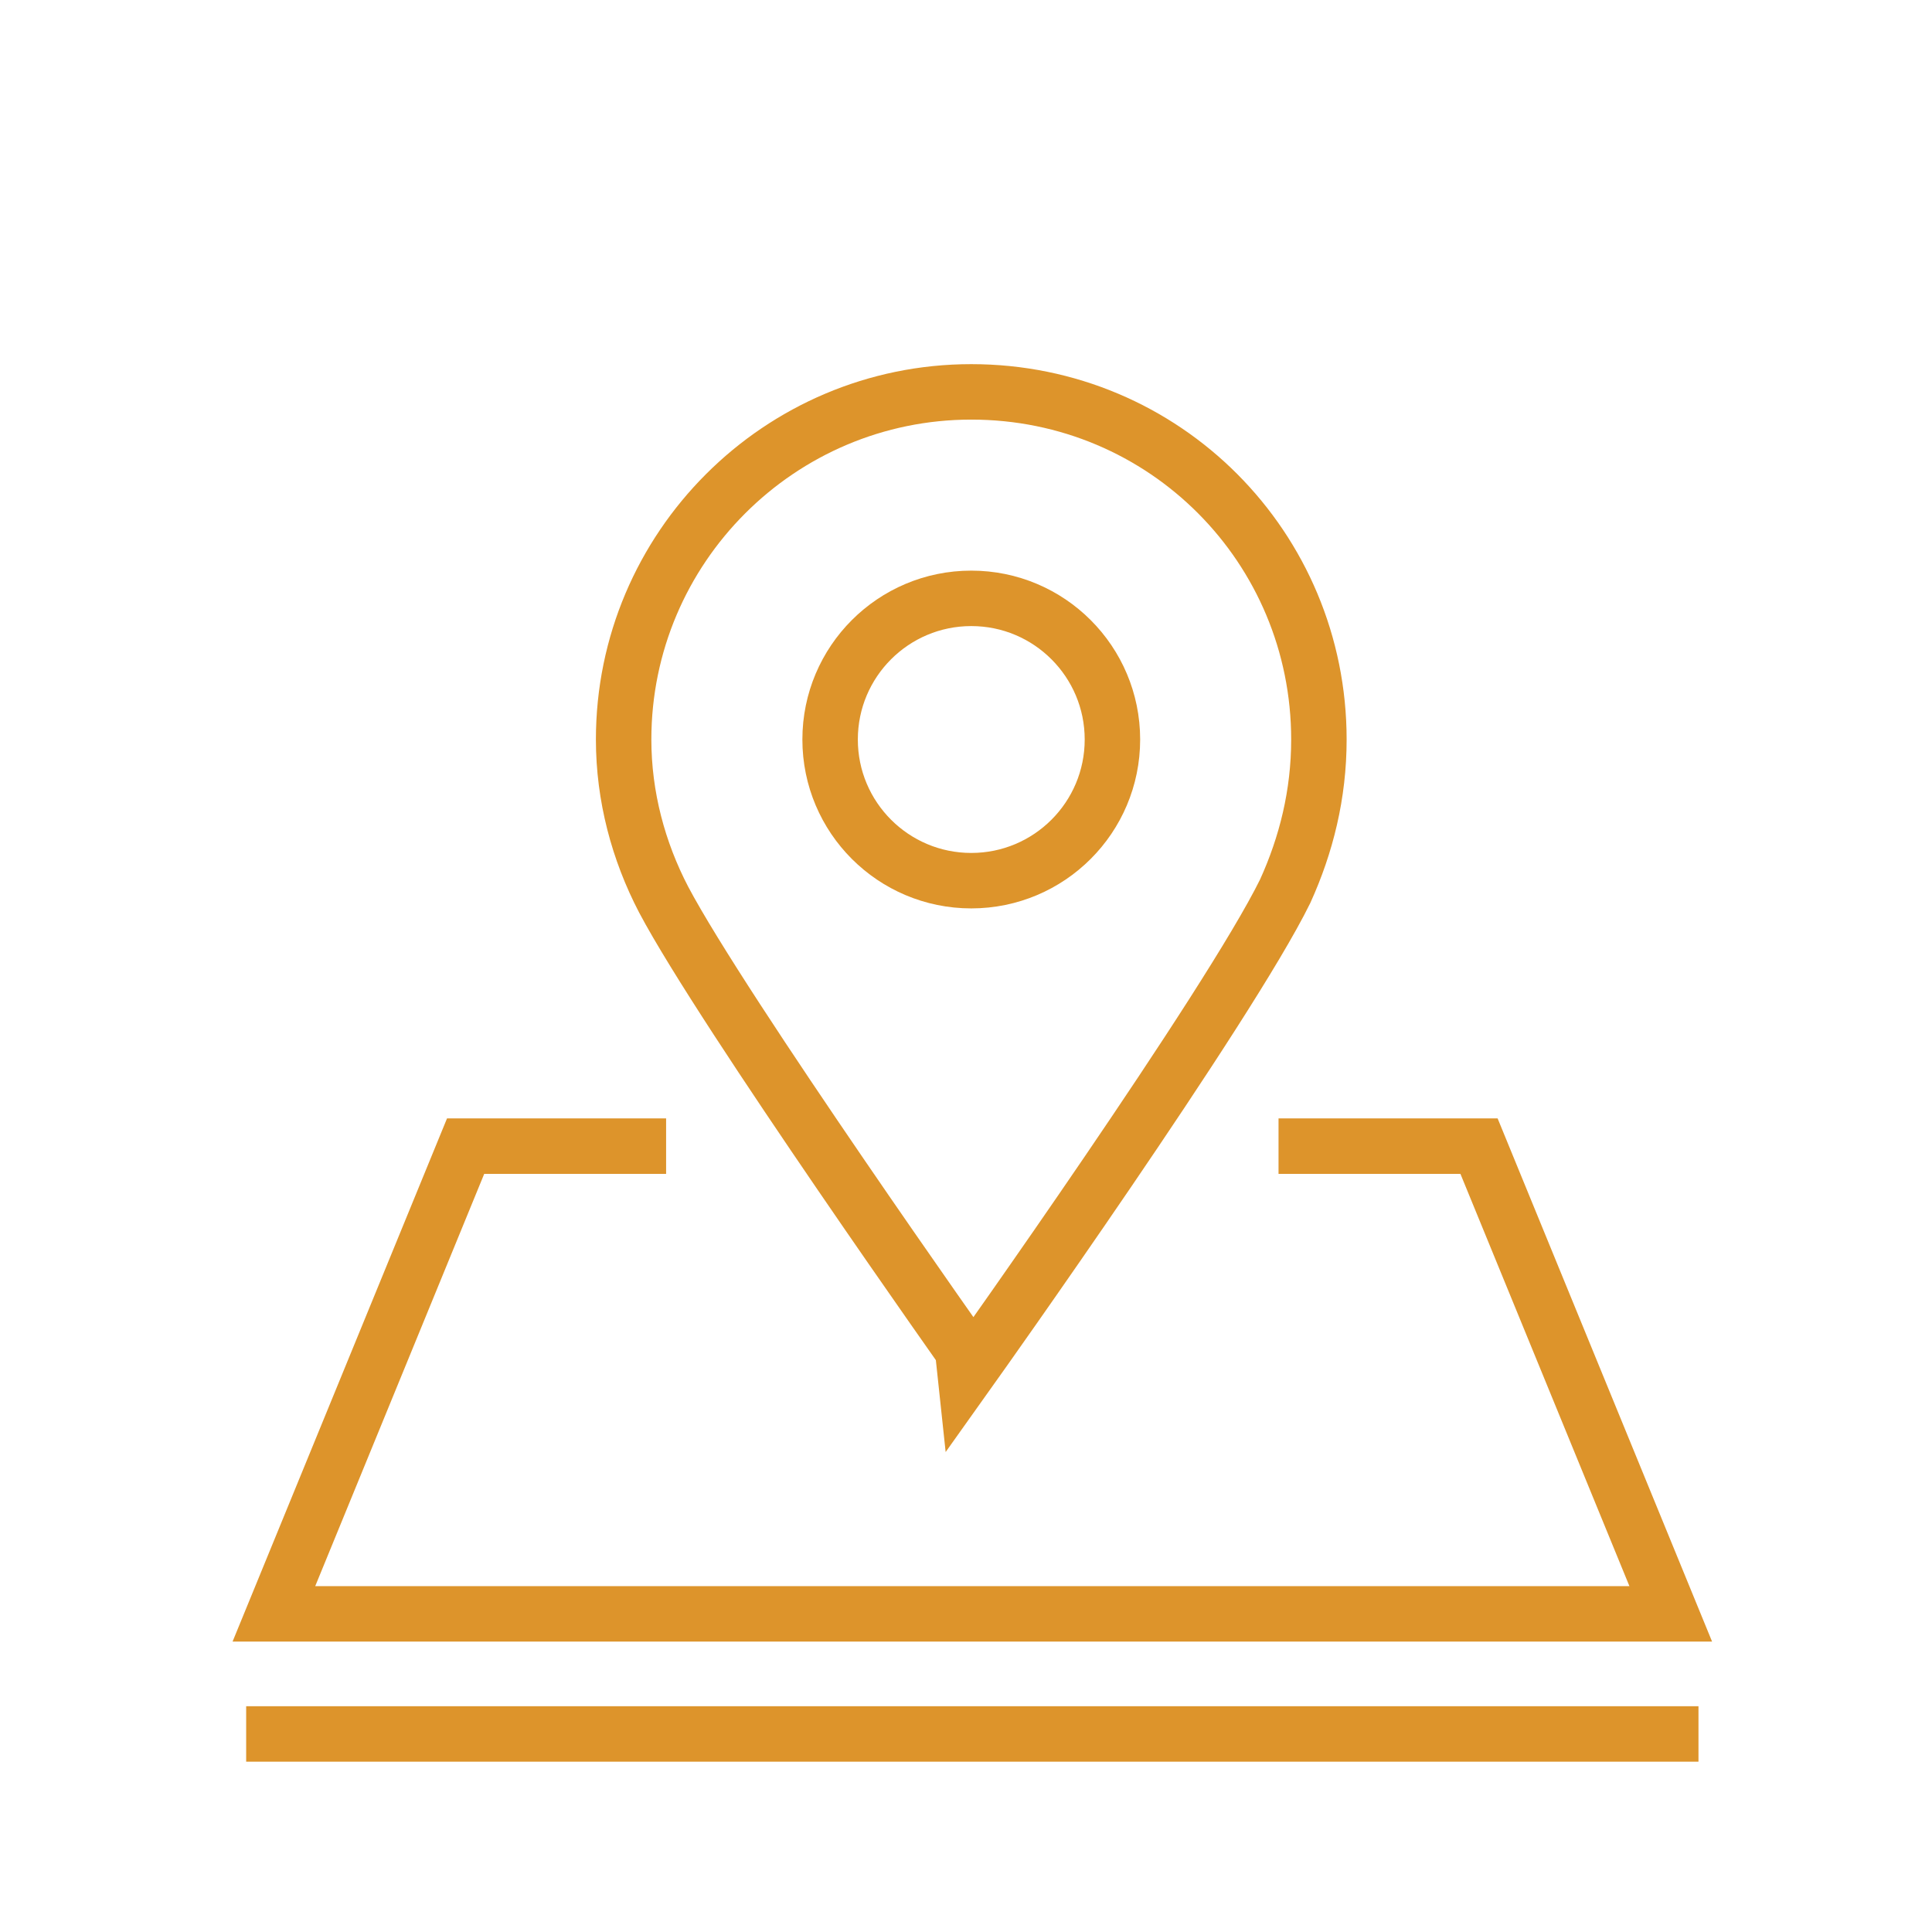 <?xml version="1.0" encoding="utf-8"?>
<!-- Generator: Adobe Illustrator 19.0.0, SVG Export Plug-In . SVG Version: 6.00 Build 0)  -->
<svg version="1.1" id="Layer_2" xmlns="http://www.w3.org/2000/svg" xmlns:xlink="http://www.w3.org/1999/xlink" x="0px" y="0px"
	 viewBox="0 0 91.7 91.7" style="enable-background:new 0 0 91.7 91.7;" xml:space="preserve">
<style type="text/css">
	.st0{fill:none;stroke:#DD942B;stroke-width:2.632;stroke-linecap:square;stroke-miterlimit:10;}
</style>
<g id="_x32_0_1_">
	<polyline id="XMLID_225_" class="st0" points="30.3,54.4 22.1,54.4 13,76.6 79.3,76.6 70.2,54.4 62,54.4 	"/>
	<g id="XMLID_222_">
		<path id="XMLID_224_" class="st0" d="M62.6,35.1c0,2.6-0.6,5-1.6,7.2c-2.7,5.5-14.8,22.5-14.8,22.5S34.3,48,31.5,42.7
			c-1.2-2.3-1.9-4.9-1.9-7.6c0-9.1,7.4-16.5,16.5-16.5C55.3,18.6,62.6,26,62.6,35.1z"/>
		<circle id="XMLID_223_" class="st0" cx="46.1" cy="35.1" r="6.7"/>
	</g>
	<line id="XMLID_221_" class="st0" x1="13" y1="82.3" x2="79.3" y2="82.3"/>
</g>
</svg>
